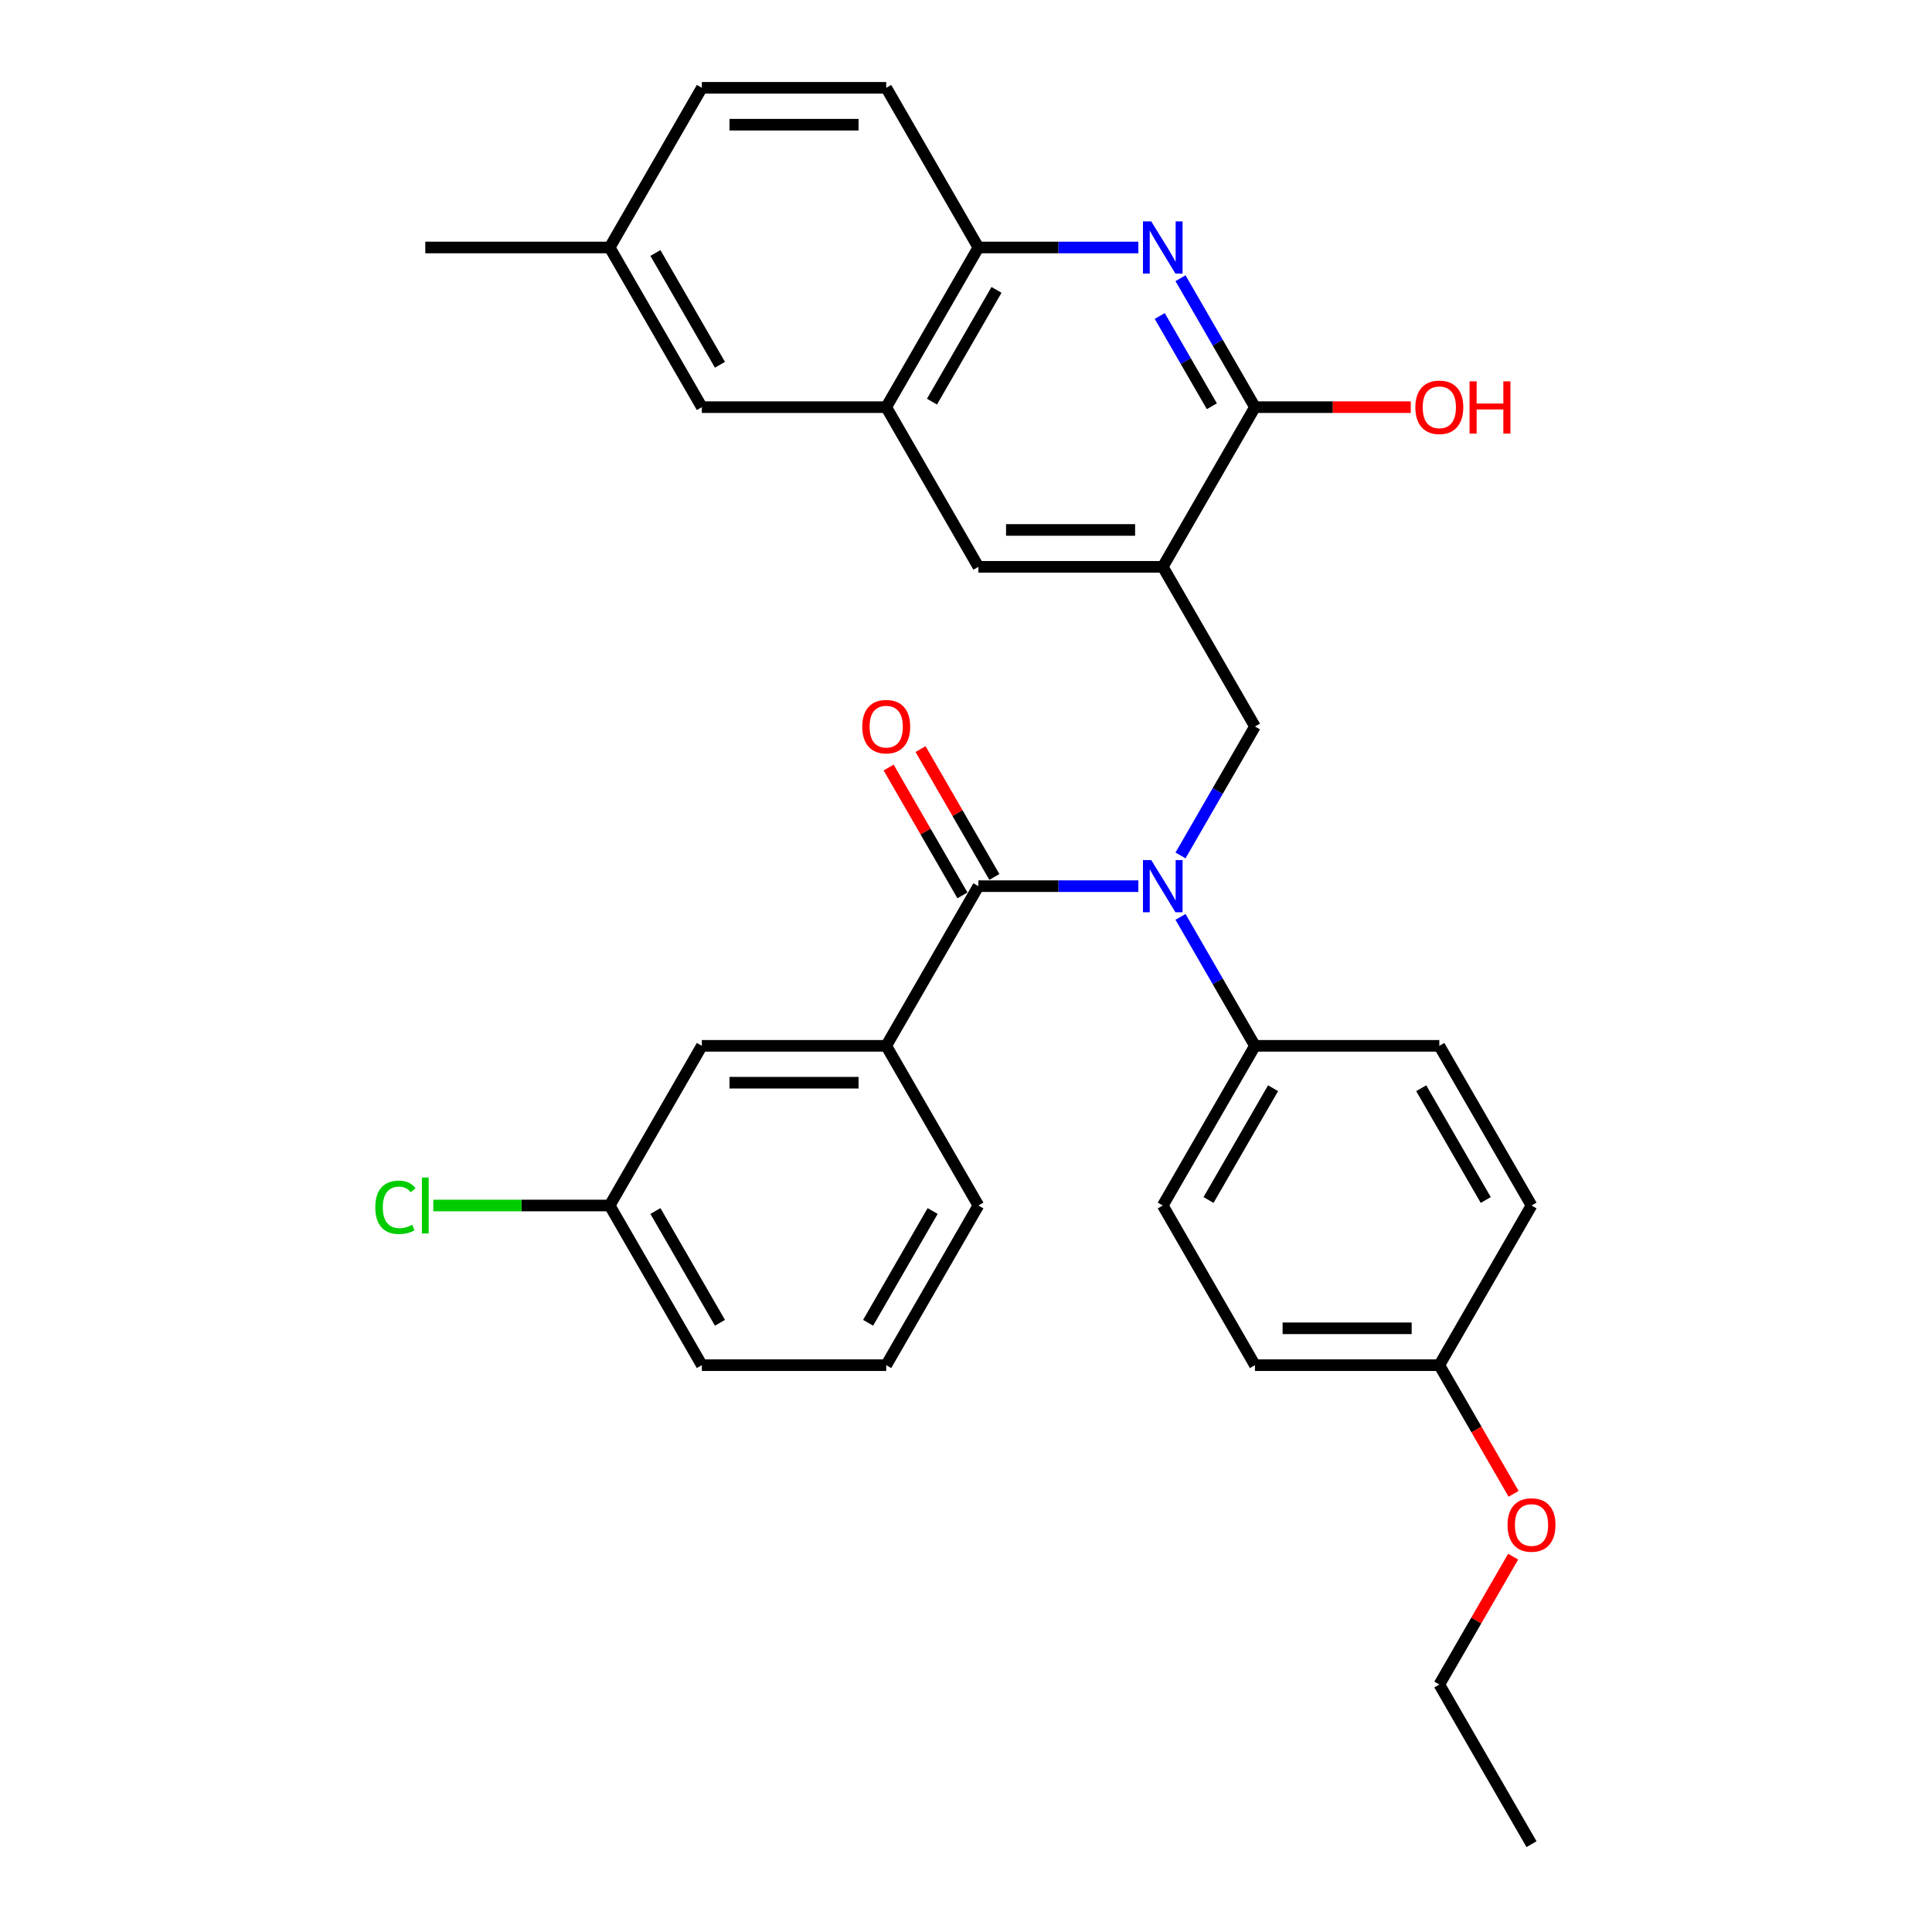 <?xml version='1.0' encoding='iso-8859-1'?>
<svg version='1.1' baseProfile='full'
              xmlns='http://www.w3.org/2000/svg'
                      xmlns:rdkit='http://www.rdkit.org/xml'
                      xmlns:xlink='http://www.w3.org/1999/xlink'
                  xml:space='preserve'
width='1000px' height='1000px' viewBox='0 0 1000 1000'>
<!-- END OF HEADER -->
<rect style='opacity:1.0;fill:#FFFFFF;stroke:none' width='1000' height='1000' x='0' y='0'> </rect>
<path class='bond-3' d='M 601.848,293.388 L 649.563,210.744' style='fill:none;fill-rule:evenodd;stroke:#000000;stroke-width:6px;stroke-linecap:butt;stroke-linejoin:miter;stroke-opacity:1' />
<path class='bond-4' d='M 601.848,293.388 L 649.563,376.033' style='fill:none;fill-rule:evenodd;stroke:#000000;stroke-width:6px;stroke-linecap:butt;stroke-linejoin:miter;stroke-opacity:1' />
<path class='bond-6' d='M 601.848,293.388 L 506.418,293.388' style='fill:none;fill-rule:evenodd;stroke:#000000;stroke-width:6px;stroke-linecap:butt;stroke-linejoin:miter;stroke-opacity:1' />
<path class='bond-6' d='M 587.534,274.302 L 520.733,274.302' style='fill:none;fill-rule:evenodd;stroke:#000000;stroke-width:6px;stroke-linecap:butt;stroke-linejoin:miter;stroke-opacity:1' />
<path class='bond-0' d='M 611.027,442.779 L 630.295,409.406' style='fill:none;fill-rule:evenodd;stroke:#0000FF;stroke-width:6px;stroke-linecap:butt;stroke-linejoin:miter;stroke-opacity:1' />
<path class='bond-0' d='M 630.295,409.406 L 649.563,376.033' style='fill:none;fill-rule:evenodd;stroke:#000000;stroke-width:6px;stroke-linecap:butt;stroke-linejoin:miter;stroke-opacity:1' />
<path class='bond-1' d='M 589.213,458.678 L 547.816,458.678' style='fill:none;fill-rule:evenodd;stroke:#0000FF;stroke-width:6px;stroke-linecap:butt;stroke-linejoin:miter;stroke-opacity:1' />
<path class='bond-1' d='M 547.816,458.678 L 506.418,458.678' style='fill:none;fill-rule:evenodd;stroke:#000000;stroke-width:6px;stroke-linecap:butt;stroke-linejoin:miter;stroke-opacity:1' />
<path class='bond-9' d='M 611.027,474.576 L 630.295,507.949' style='fill:none;fill-rule:evenodd;stroke:#0000FF;stroke-width:6px;stroke-linecap:butt;stroke-linejoin:miter;stroke-opacity:1' />
<path class='bond-9' d='M 630.295,507.949 L 649.563,541.322' style='fill:none;fill-rule:evenodd;stroke:#000000;stroke-width:6px;stroke-linecap:butt;stroke-linejoin:miter;stroke-opacity:1' />
<path class='bond-5' d='M 506.418,458.678 L 458.703,541.322' style='fill:none;fill-rule:evenodd;stroke:#000000;stroke-width:6px;stroke-linecap:butt;stroke-linejoin:miter;stroke-opacity:1' />
<path class='bond-10' d='M 514.683,453.906 L 495.58,420.819' style='fill:none;fill-rule:evenodd;stroke:#000000;stroke-width:6px;stroke-linecap:butt;stroke-linejoin:miter;stroke-opacity:1' />
<path class='bond-10' d='M 495.58,420.819 L 476.477,387.733' style='fill:none;fill-rule:evenodd;stroke:#FF0000;stroke-width:6px;stroke-linecap:butt;stroke-linejoin:miter;stroke-opacity:1' />
<path class='bond-10' d='M 498.154,463.449 L 479.051,430.362' style='fill:none;fill-rule:evenodd;stroke:#000000;stroke-width:6px;stroke-linecap:butt;stroke-linejoin:miter;stroke-opacity:1' />
<path class='bond-10' d='M 479.051,430.362 L 459.948,397.276' style='fill:none;fill-rule:evenodd;stroke:#FF0000;stroke-width:6px;stroke-linecap:butt;stroke-linejoin:miter;stroke-opacity:1' />
<path class='bond-2' d='M 611.027,143.998 L 630.295,177.371' style='fill:none;fill-rule:evenodd;stroke:#0000FF;stroke-width:6px;stroke-linecap:butt;stroke-linejoin:miter;stroke-opacity:1' />
<path class='bond-2' d='M 630.295,177.371 L 649.563,210.744' style='fill:none;fill-rule:evenodd;stroke:#000000;stroke-width:6px;stroke-linecap:butt;stroke-linejoin:miter;stroke-opacity:1' />
<path class='bond-2' d='M 600.278,163.553 L 613.766,186.914' style='fill:none;fill-rule:evenodd;stroke:#0000FF;stroke-width:6px;stroke-linecap:butt;stroke-linejoin:miter;stroke-opacity:1' />
<path class='bond-2' d='M 613.766,186.914 L 627.254,210.275' style='fill:none;fill-rule:evenodd;stroke:#000000;stroke-width:6px;stroke-linecap:butt;stroke-linejoin:miter;stroke-opacity:1' />
<path class='bond-31' d='M 589.213,128.099 L 547.816,128.099' style='fill:none;fill-rule:evenodd;stroke:#0000FF;stroke-width:6px;stroke-linecap:butt;stroke-linejoin:miter;stroke-opacity:1' />
<path class='bond-31' d='M 547.816,128.099 L 506.418,128.099' style='fill:none;fill-rule:evenodd;stroke:#000000;stroke-width:6px;stroke-linecap:butt;stroke-linejoin:miter;stroke-opacity:1' />
<path class='bond-16' d='M 649.563,210.744 L 689.882,210.744' style='fill:none;fill-rule:evenodd;stroke:#000000;stroke-width:6px;stroke-linecap:butt;stroke-linejoin:miter;stroke-opacity:1' />
<path class='bond-16' d='M 689.882,210.744 L 730.201,210.744' style='fill:none;fill-rule:evenodd;stroke:#FF0000;stroke-width:6px;stroke-linecap:butt;stroke-linejoin:miter;stroke-opacity:1' />
<path class='bond-11' d='M 458.703,541.322 L 363.273,541.322' style='fill:none;fill-rule:evenodd;stroke:#000000;stroke-width:6px;stroke-linecap:butt;stroke-linejoin:miter;stroke-opacity:1' />
<path class='bond-11' d='M 444.389,560.408 L 377.588,560.408' style='fill:none;fill-rule:evenodd;stroke:#000000;stroke-width:6px;stroke-linecap:butt;stroke-linejoin:miter;stroke-opacity:1' />
<path class='bond-24' d='M 458.703,541.322 L 506.418,623.967' style='fill:none;fill-rule:evenodd;stroke:#000000;stroke-width:6px;stroke-linecap:butt;stroke-linejoin:miter;stroke-opacity:1' />
<path class='bond-7' d='M 506.418,293.388 L 458.703,210.744' style='fill:none;fill-rule:evenodd;stroke:#000000;stroke-width:6px;stroke-linecap:butt;stroke-linejoin:miter;stroke-opacity:1' />
<path class='bond-8' d='M 458.703,210.744 L 506.418,128.099' style='fill:none;fill-rule:evenodd;stroke:#000000;stroke-width:6px;stroke-linecap:butt;stroke-linejoin:miter;stroke-opacity:1' />
<path class='bond-8' d='M 482.389,207.89 L 515.79,150.039' style='fill:none;fill-rule:evenodd;stroke:#000000;stroke-width:6px;stroke-linecap:butt;stroke-linejoin:miter;stroke-opacity:1' />
<path class='bond-12' d='M 458.703,210.744 L 363.273,210.744' style='fill:none;fill-rule:evenodd;stroke:#000000;stroke-width:6px;stroke-linecap:butt;stroke-linejoin:miter;stroke-opacity:1' />
<path class='bond-13' d='M 506.418,128.099 L 458.703,45.455' style='fill:none;fill-rule:evenodd;stroke:#000000;stroke-width:6px;stroke-linecap:butt;stroke-linejoin:miter;stroke-opacity:1' />
<path class='bond-14' d='M 649.563,541.322 L 601.848,623.967' style='fill:none;fill-rule:evenodd;stroke:#000000;stroke-width:6px;stroke-linecap:butt;stroke-linejoin:miter;stroke-opacity:1' />
<path class='bond-14' d='M 658.935,563.262 L 625.534,621.113' style='fill:none;fill-rule:evenodd;stroke:#000000;stroke-width:6px;stroke-linecap:butt;stroke-linejoin:miter;stroke-opacity:1' />
<path class='bond-15' d='M 649.563,541.322 L 744.993,541.322' style='fill:none;fill-rule:evenodd;stroke:#000000;stroke-width:6px;stroke-linecap:butt;stroke-linejoin:miter;stroke-opacity:1' />
<path class='bond-17' d='M 363.273,541.322 L 315.559,623.967' style='fill:none;fill-rule:evenodd;stroke:#000000;stroke-width:6px;stroke-linecap:butt;stroke-linejoin:miter;stroke-opacity:1' />
<path class='bond-18' d='M 363.273,210.744 L 315.559,128.099' style='fill:none;fill-rule:evenodd;stroke:#000000;stroke-width:6px;stroke-linecap:butt;stroke-linejoin:miter;stroke-opacity:1' />
<path class='bond-18' d='M 372.645,188.804 L 339.245,130.953' style='fill:none;fill-rule:evenodd;stroke:#000000;stroke-width:6px;stroke-linecap:butt;stroke-linejoin:miter;stroke-opacity:1' />
<path class='bond-32' d='M 458.703,45.455 L 363.273,45.455' style='fill:none;fill-rule:evenodd;stroke:#000000;stroke-width:6px;stroke-linecap:butt;stroke-linejoin:miter;stroke-opacity:1' />
<path class='bond-32' d='M 444.389,64.54 L 377.588,64.54' style='fill:none;fill-rule:evenodd;stroke:#000000;stroke-width:6px;stroke-linecap:butt;stroke-linejoin:miter;stroke-opacity:1' />
<path class='bond-21' d='M 601.848,623.967 L 649.563,706.612' style='fill:none;fill-rule:evenodd;stroke:#000000;stroke-width:6px;stroke-linecap:butt;stroke-linejoin:miter;stroke-opacity:1' />
<path class='bond-22' d='M 744.993,541.322 L 792.708,623.967' style='fill:none;fill-rule:evenodd;stroke:#000000;stroke-width:6px;stroke-linecap:butt;stroke-linejoin:miter;stroke-opacity:1' />
<path class='bond-22' d='M 735.621,563.262 L 769.021,621.113' style='fill:none;fill-rule:evenodd;stroke:#000000;stroke-width:6px;stroke-linecap:butt;stroke-linejoin:miter;stroke-opacity:1' />
<path class='bond-23' d='M 315.559,623.967 L 269.915,623.967' style='fill:none;fill-rule:evenodd;stroke:#000000;stroke-width:6px;stroke-linecap:butt;stroke-linejoin:miter;stroke-opacity:1' />
<path class='bond-23' d='M 269.915,623.967 L 224.27,623.967' style='fill:none;fill-rule:evenodd;stroke:#00CC00;stroke-width:6px;stroke-linecap:butt;stroke-linejoin:miter;stroke-opacity:1' />
<path class='bond-34' d='M 315.559,623.967 L 363.273,706.612' style='fill:none;fill-rule:evenodd;stroke:#000000;stroke-width:6px;stroke-linecap:butt;stroke-linejoin:miter;stroke-opacity:1' />
<path class='bond-34' d='M 339.245,626.821 L 372.645,684.672' style='fill:none;fill-rule:evenodd;stroke:#000000;stroke-width:6px;stroke-linecap:butt;stroke-linejoin:miter;stroke-opacity:1' />
<path class='bond-20' d='M 315.559,128.099 L 363.273,45.455' style='fill:none;fill-rule:evenodd;stroke:#000000;stroke-width:6px;stroke-linecap:butt;stroke-linejoin:miter;stroke-opacity:1' />
<path class='bond-28' d='M 315.559,128.099 L 220.129,128.099' style='fill:none;fill-rule:evenodd;stroke:#000000;stroke-width:6px;stroke-linecap:butt;stroke-linejoin:miter;stroke-opacity:1' />
<path class='bond-19' d='M 744.993,706.612 L 792.708,623.967' style='fill:none;fill-rule:evenodd;stroke:#000000;stroke-width:6px;stroke-linecap:butt;stroke-linejoin:miter;stroke-opacity:1' />
<path class='bond-25' d='M 744.993,706.612 L 764.217,739.908' style='fill:none;fill-rule:evenodd;stroke:#000000;stroke-width:6px;stroke-linecap:butt;stroke-linejoin:miter;stroke-opacity:1' />
<path class='bond-25' d='M 764.217,739.908 L 783.44,773.205' style='fill:none;fill-rule:evenodd;stroke:#FF0000;stroke-width:6px;stroke-linecap:butt;stroke-linejoin:miter;stroke-opacity:1' />
<path class='bond-33' d='M 744.993,706.612 L 649.563,706.612' style='fill:none;fill-rule:evenodd;stroke:#000000;stroke-width:6px;stroke-linecap:butt;stroke-linejoin:miter;stroke-opacity:1' />
<path class='bond-33' d='M 730.678,687.526 L 663.877,687.526' style='fill:none;fill-rule:evenodd;stroke:#000000;stroke-width:6px;stroke-linecap:butt;stroke-linejoin:miter;stroke-opacity:1' />
<path class='bond-26' d='M 506.418,623.967 L 458.703,706.612' style='fill:none;fill-rule:evenodd;stroke:#000000;stroke-width:6px;stroke-linecap:butt;stroke-linejoin:miter;stroke-opacity:1' />
<path class='bond-26' d='M 482.732,626.821 L 449.332,684.672' style='fill:none;fill-rule:evenodd;stroke:#000000;stroke-width:6px;stroke-linecap:butt;stroke-linejoin:miter;stroke-opacity:1' />
<path class='bond-29' d='M 783.198,805.727 L 764.095,838.814' style='fill:none;fill-rule:evenodd;stroke:#FF0000;stroke-width:6px;stroke-linecap:butt;stroke-linejoin:miter;stroke-opacity:1' />
<path class='bond-29' d='M 764.095,838.814 L 744.993,871.901' style='fill:none;fill-rule:evenodd;stroke:#000000;stroke-width:6px;stroke-linecap:butt;stroke-linejoin:miter;stroke-opacity:1' />
<path class='bond-27' d='M 458.703,706.612 L 363.273,706.612' style='fill:none;fill-rule:evenodd;stroke:#000000;stroke-width:6px;stroke-linecap:butt;stroke-linejoin:miter;stroke-opacity:1' />
<path class='bond-30' d='M 744.993,871.901 L 792.708,954.545' style='fill:none;fill-rule:evenodd;stroke:#000000;stroke-width:6px;stroke-linecap:butt;stroke-linejoin:miter;stroke-opacity:1' />
<path  class='atom-1' d='M 595.874 445.165
L 604.73 459.479
Q 605.608 460.892, 607.02 463.449
Q 608.433 466.007, 608.509 466.159
L 608.509 445.165
L 612.097 445.165
L 612.097 472.191
L 608.394 472.191
L 598.89 456.54
Q 597.783 454.708, 596.599 452.608
Q 595.454 450.509, 595.111 449.86
L 595.111 472.191
L 591.599 472.191
L 591.599 445.165
L 595.874 445.165
' fill='#0000FF'/>
<path  class='atom-3' d='M 595.874 114.586
L 604.73 128.901
Q 605.608 130.313, 607.02 132.871
Q 608.433 135.428, 608.509 135.581
L 608.509 114.586
L 612.097 114.586
L 612.097 141.612
L 608.394 141.612
L 598.89 125.962
Q 597.783 124.129, 596.599 122.03
Q 595.454 119.93, 595.111 119.281
L 595.111 141.612
L 591.599 141.612
L 591.599 114.586
L 595.874 114.586
' fill='#0000FF'/>
<path  class='atom-11' d='M 446.297 376.109
Q 446.297 369.62, 449.504 365.994
Q 452.71 362.368, 458.703 362.368
Q 464.696 362.368, 467.903 365.994
Q 471.109 369.62, 471.109 376.109
Q 471.109 382.675, 467.865 386.416
Q 464.62 390.118, 458.703 390.118
Q 452.748 390.118, 449.504 386.416
Q 446.297 382.713, 446.297 376.109
M 458.703 387.065
Q 462.826 387.065, 465.04 384.316
Q 467.292 381.53, 467.292 376.109
Q 467.292 370.804, 465.04 368.131
Q 462.826 365.421, 458.703 365.421
Q 454.581 365.421, 452.329 368.093
Q 450.115 370.765, 450.115 376.109
Q 450.115 381.568, 452.329 384.316
Q 454.581 387.065, 458.703 387.065
' fill='#FF0000'/>
<path  class='atom-17' d='M 732.587 210.82
Q 732.587 204.331, 735.793 200.705
Q 739 197.078, 744.993 197.078
Q 750.986 197.078, 754.192 200.705
Q 757.399 204.331, 757.399 210.82
Q 757.399 217.386, 754.154 221.127
Q 750.909 224.829, 744.993 224.829
Q 739.038 224.829, 735.793 221.127
Q 732.587 217.424, 732.587 210.82
M 744.993 221.775
Q 749.115 221.775, 751.329 219.027
Q 753.581 216.241, 753.581 210.82
Q 753.581 205.514, 751.329 202.842
Q 749.115 200.132, 744.993 200.132
Q 740.87 200.132, 738.618 202.804
Q 736.404 205.476, 736.404 210.82
Q 736.404 216.279, 738.618 219.027
Q 740.87 221.775, 744.993 221.775
' fill='#FF0000'/>
<path  class='atom-17' d='M 760.643 197.384
L 764.308 197.384
L 764.308 208.873
L 778.126 208.873
L 778.126 197.384
L 781.79 197.384
L 781.79 224.409
L 778.126 224.409
L 778.126 211.927
L 764.308 211.927
L 764.308 224.409
L 760.643 224.409
L 760.643 197.384
' fill='#FF0000'/>
<path  class='atom-24' d='M 194.248 624.902
Q 194.248 618.184, 197.378 614.672
Q 200.547 611.122, 206.54 611.122
Q 212.113 611.122, 215.09 615.054
L 212.571 617.115
Q 210.395 614.252, 206.54 614.252
Q 202.455 614.252, 200.279 617.001
Q 198.142 619.711, 198.142 624.902
Q 198.142 630.246, 200.356 632.995
Q 202.608 635.743, 206.959 635.743
Q 209.937 635.743, 213.411 633.949
L 214.479 636.812
Q 213.067 637.728, 210.929 638.262
Q 208.792 638.797, 206.425 638.797
Q 200.547 638.797, 197.378 635.209
Q 194.248 631.62, 194.248 624.902
' fill='#00CC00'/>
<path  class='atom-24' d='M 218.373 609.481
L 221.885 609.481
L 221.885 638.453
L 218.373 638.453
L 218.373 609.481
' fill='#00CC00'/>
<path  class='atom-26' d='M 780.302 789.333
Q 780.302 782.843, 783.508 779.217
Q 786.715 775.591, 792.708 775.591
Q 798.701 775.591, 801.907 779.217
Q 805.113 782.843, 805.113 789.333
Q 805.113 795.898, 801.869 799.639
Q 798.624 803.342, 792.708 803.342
Q 786.753 803.342, 783.508 799.639
Q 780.302 795.936, 780.302 789.333
M 792.708 800.288
Q 796.83 800.288, 799.044 797.54
Q 801.296 794.753, 801.296 789.333
Q 801.296 784.027, 799.044 781.355
Q 796.83 778.644, 792.708 778.644
Q 788.585 778.644, 786.333 781.316
Q 784.119 783.988, 784.119 789.333
Q 784.119 794.791, 786.333 797.54
Q 788.585 800.288, 792.708 800.288
' fill='#FF0000'/>
</svg>
